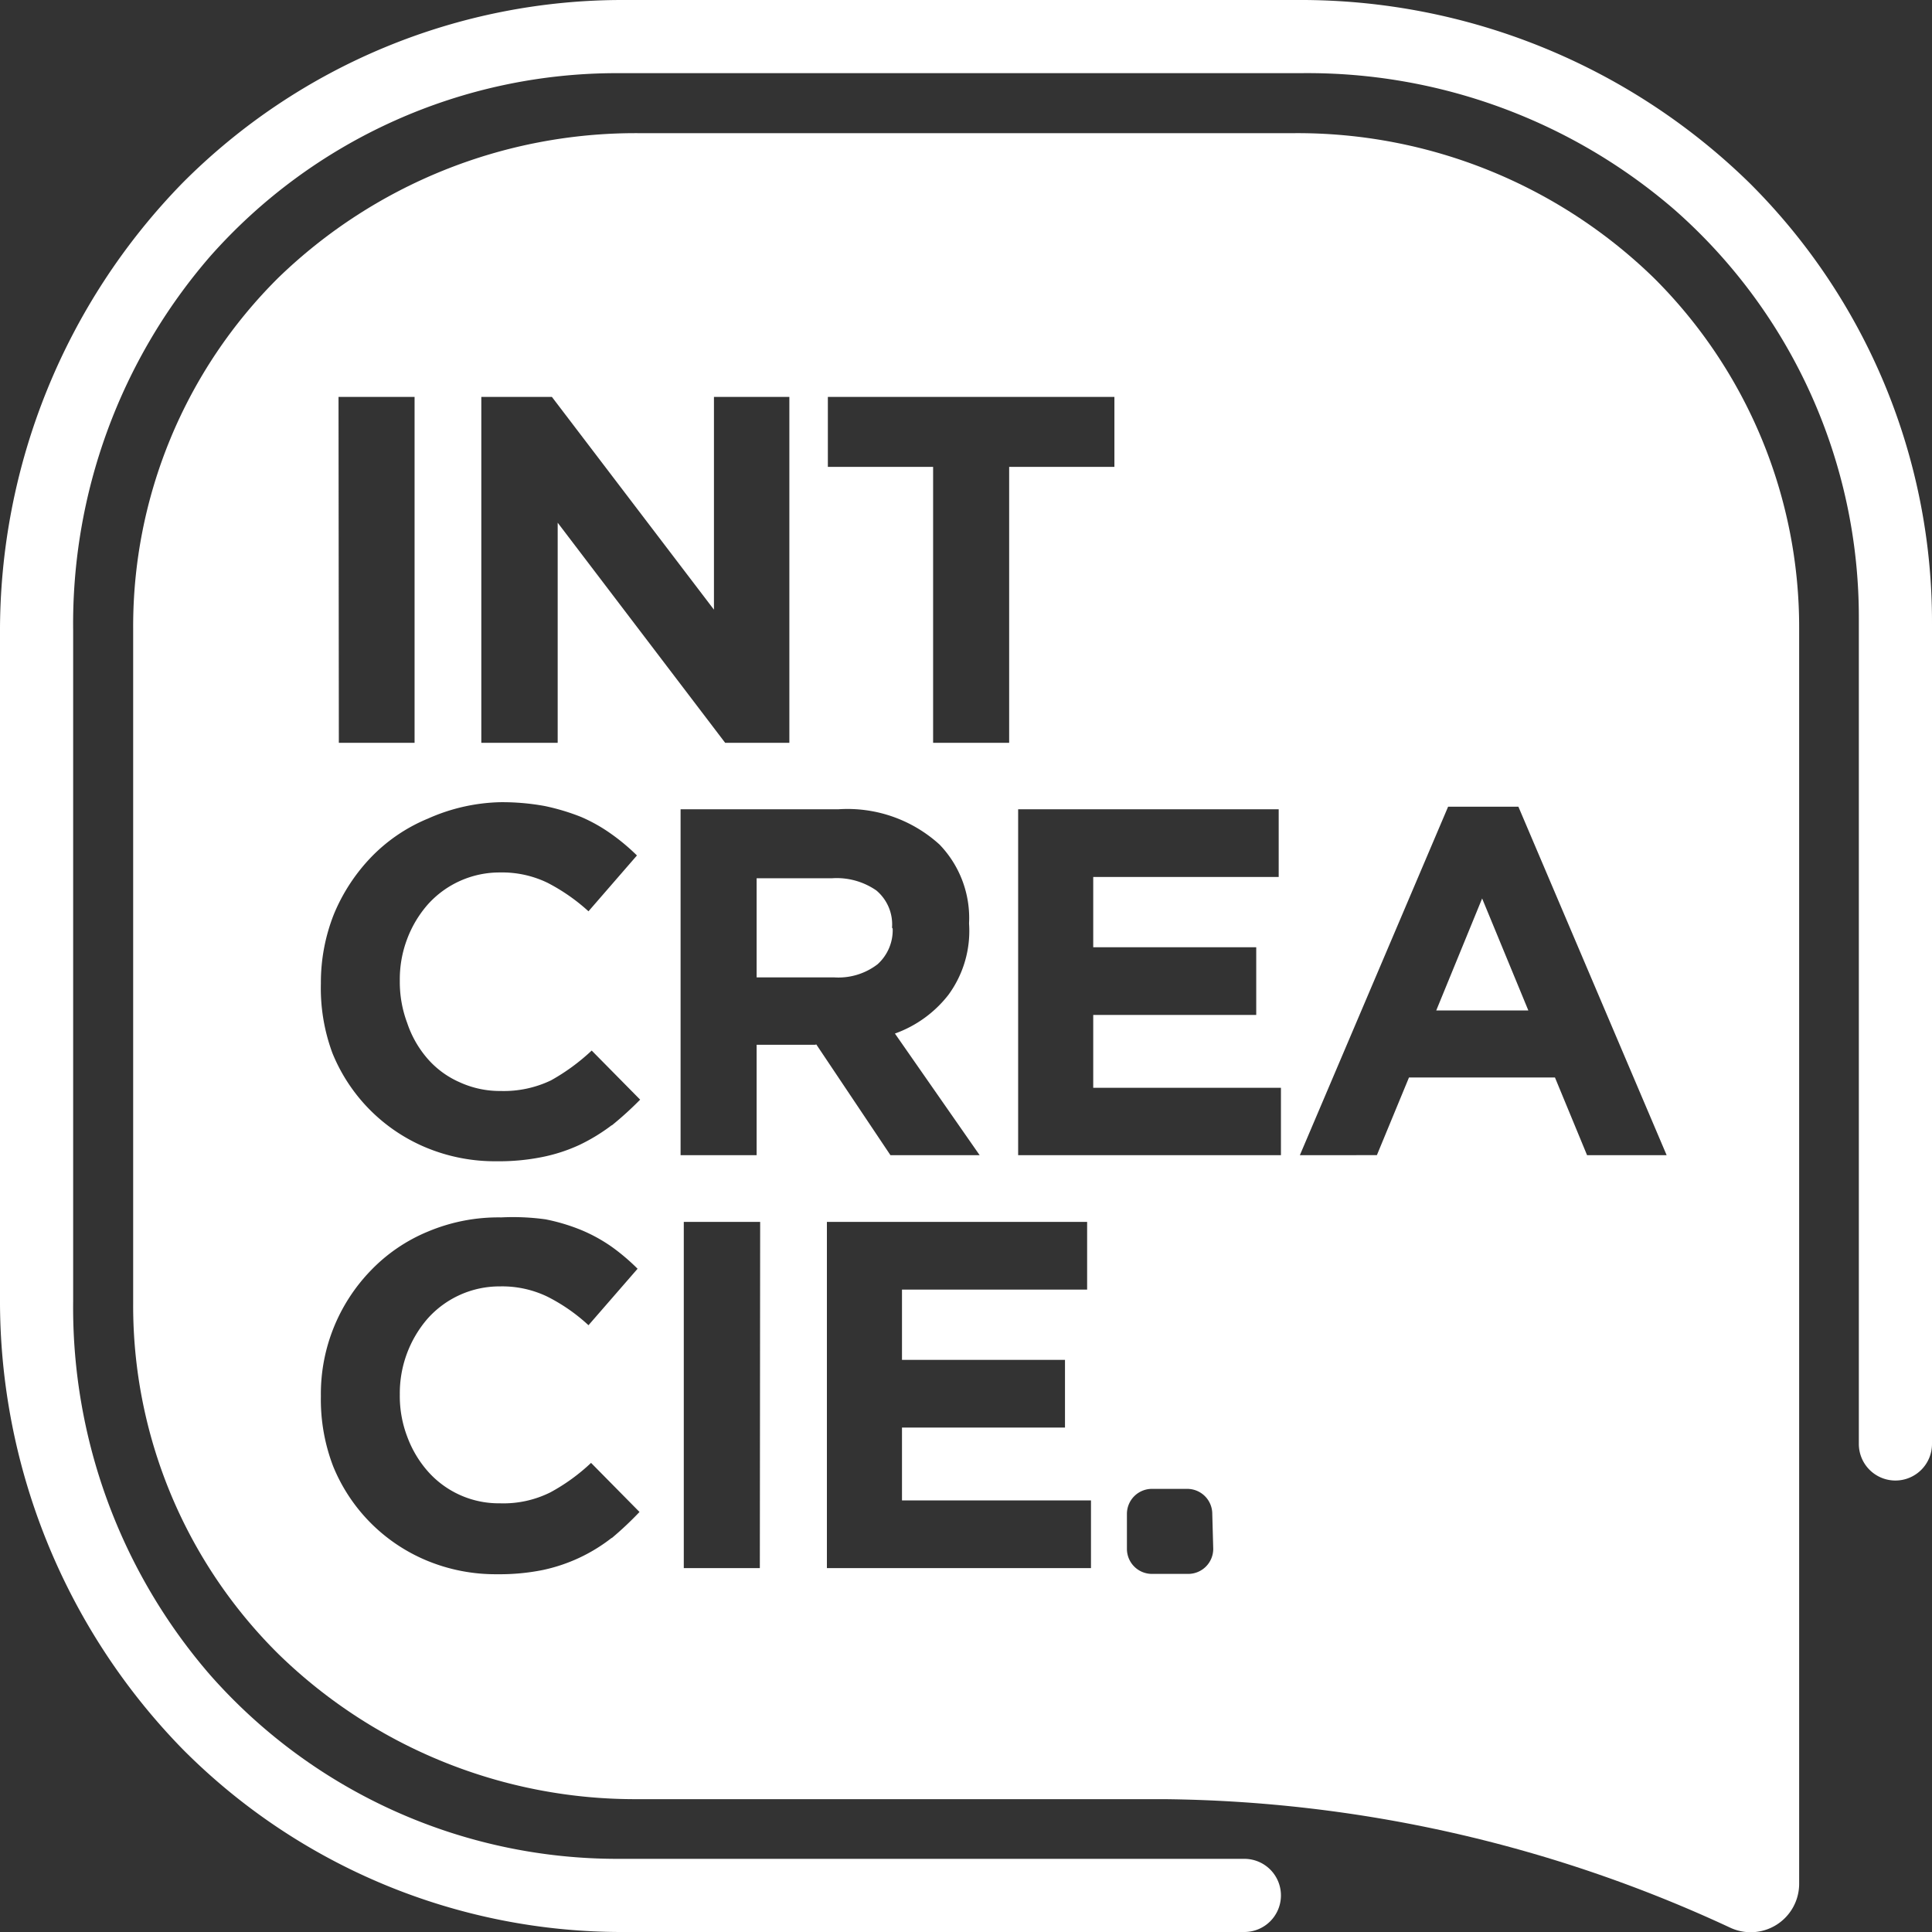 <svg xmlns="http://www.w3.org/2000/svg" viewBox="0 0 60.21 60.21"><rect x="0" y="0" width="60.21" height="60.21" fill="#333333" stroke="none"/><defs><style>.cls-1{fill:#fff;}</style></defs><g id="Layer_2" data-name="Layer 2"><g id="Layer_1-2" data-name="Layer 1"><path class="cls-1" d="M19.28,57.93A16.92,16.92,0,0,1,6.54,52.19,17.49,17.49,0,0,1,2.28,40.55V19.66A17.49,17.49,0,0,1,6.54,8,16.92,16.92,0,0,1,19.28,2.28H40.55A17.49,17.49,0,0,1,52.19,6.54a16.92,16.92,0,0,1,5.74,12.74V45a1.14,1.14,0,0,0,1.14,1.14h0A1.14,1.14,0,0,0,60.21,45V19.44a19.29,19.29,0,0,0-5.7-13.75A20,20,0,0,0,40.45,0h-21A19.34,19.34,0,0,0,5.69,5.7,20,20,0,0,0,0,19.76V40.45A20,20,0,0,0,5.69,54.51a19.29,19.29,0,0,0,13.75,5.7H38.78a1.14,1.14,0,0,0,1.14-1.14h0a1.14,1.14,0,0,0-1.14-1.14Z"></path><path class="cls-1" d="M27.8,28.91a1.38,1.38,0,0,0-.49-1.16,2.17,2.17,0,0,0-1.37-.38H23.58v3.09H26a2,2,0,0,0,1.35-.41,1.43,1.43,0,0,0,.47-1.11Z"></path><polygon class="cls-1" points="44.76 31.49 47.63 31.49 46.19 28 44.76 31.49"></polygon><path class="cls-1" d="M56.07,19.58A15.35,15.35,0,0,0,51.54,8.66,15.92,15.92,0,0,0,40.32,4.15H19.9A16,16,0,0,0,8.67,8.66h0A15.3,15.3,0,0,0,4.15,19.58V40.63A15.27,15.27,0,0,0,8.68,51.55,15.92,15.92,0,0,0,19.9,56.07H36.24a42.75,42.75,0,0,1,17.67,4,1.51,1.51,0,0,0,2.16-1.36V36.82h0ZM25.8,12.37h8.93v2.18H31.45v8.6H29.08v-8.6H25.8ZM15,12.37H17.2L22.25,19V12.37H24.6V23.15h-2l-5.22-6.86v6.86H15Zm-4.45,0h2.37V23.15H10.56Zm8.51,35.56a5.24,5.24,0,0,1-2.15,1,6.77,6.77,0,0,1-1.41.13,5.58,5.58,0,0,1-2.21-.43,5.38,5.38,0,0,1-2.91-2.94A5.82,5.82,0,0,1,10,43.51v0a5.53,5.53,0,0,1,1.57-3.93,5.23,5.23,0,0,1,1.77-1.2,5.65,5.65,0,0,1,2.28-.44A7.39,7.39,0,0,1,17,38a6,6,0,0,1,1.13.34,5,5,0,0,1,.94.52,6.53,6.53,0,0,1,.8.68L18.34,41.3a5.59,5.59,0,0,0-1.28-.89,3.25,3.25,0,0,0-1.48-.32,3,3,0,0,0-2.25,1,3.55,3.55,0,0,0-.87,2.37v0a3.54,3.54,0,0,0,.23,1.31,3.43,3.43,0,0,0,.64,1.08,2.95,2.95,0,0,0,2.25,1,3.28,3.28,0,0,0,1.57-.34,6,6,0,0,0,1.27-.92l1.51,1.53A10.6,10.6,0,0,1,19.07,47.93Zm0-12.86a5.76,5.76,0,0,1-1,.61,5.18,5.18,0,0,1-1.17.38,6.77,6.77,0,0,1-1.41.13,5.58,5.58,0,0,1-2.21-.43,5.38,5.38,0,0,1-2.91-2.94A5.82,5.82,0,0,1,10,30.65v0a5.78,5.78,0,0,1,.41-2.17,5.72,5.72,0,0,1,1.16-1.77,5.23,5.23,0,0,1,1.77-1.2A5.83,5.83,0,0,1,15.6,25a7.39,7.39,0,0,1,1.38.12,6.83,6.83,0,0,1,1.13.34,5.07,5.07,0,0,1,.94.53,6.45,6.45,0,0,1,.8.67l-1.51,1.74a5.93,5.93,0,0,0-1.28-.89,3.25,3.25,0,0,0-1.48-.32,3,3,0,0,0-2.25,1,3.5,3.5,0,0,0-.64,1.07,3.54,3.54,0,0,0-.23,1.31v0a3.62,3.62,0,0,0,.23,1.31A3.28,3.28,0,0,0,13.33,33a2.83,2.83,0,0,0,1,.73,3,3,0,0,0,1.27.27,3.41,3.41,0,0,0,1.57-.33,6.41,6.41,0,0,0,1.27-.93l1.51,1.53A10.6,10.6,0,0,1,19.07,35.07Zm4.62,13.8H21.31V38.08h2.38Zm1.72-16.31H23.58V36H21.21V25.22h4.93a4.26,4.26,0,0,1,3.14,1.1,3.3,3.3,0,0,1,.92,2.46v0A3.37,3.37,0,0,1,29.56,31a3.68,3.68,0,0,1-1.67,1.21L30.53,36H27.75l-2.31-3.45ZM34,48.87H25.77V38.08h8.11v2.11H28.11v2.19h5.08v2.11H28.11v2.27H34Zm3.81-.6a.78.78,0,0,1-.78.78H35.91a.78.78,0,0,1-.79-.78V47.18a.78.78,0,0,1,.79-.78H37a.78.78,0,0,1,.78.78ZM39.92,36H31.73V25.22h8.12v2.11H34.07v2.19h5.08v2.11H34.07V33.9h5.85Zm9.54,0-1-2.42H43.91l-1,2.42H40.51l4.62-10.86h2.19L51.94,36Z"></path></g></g></svg>